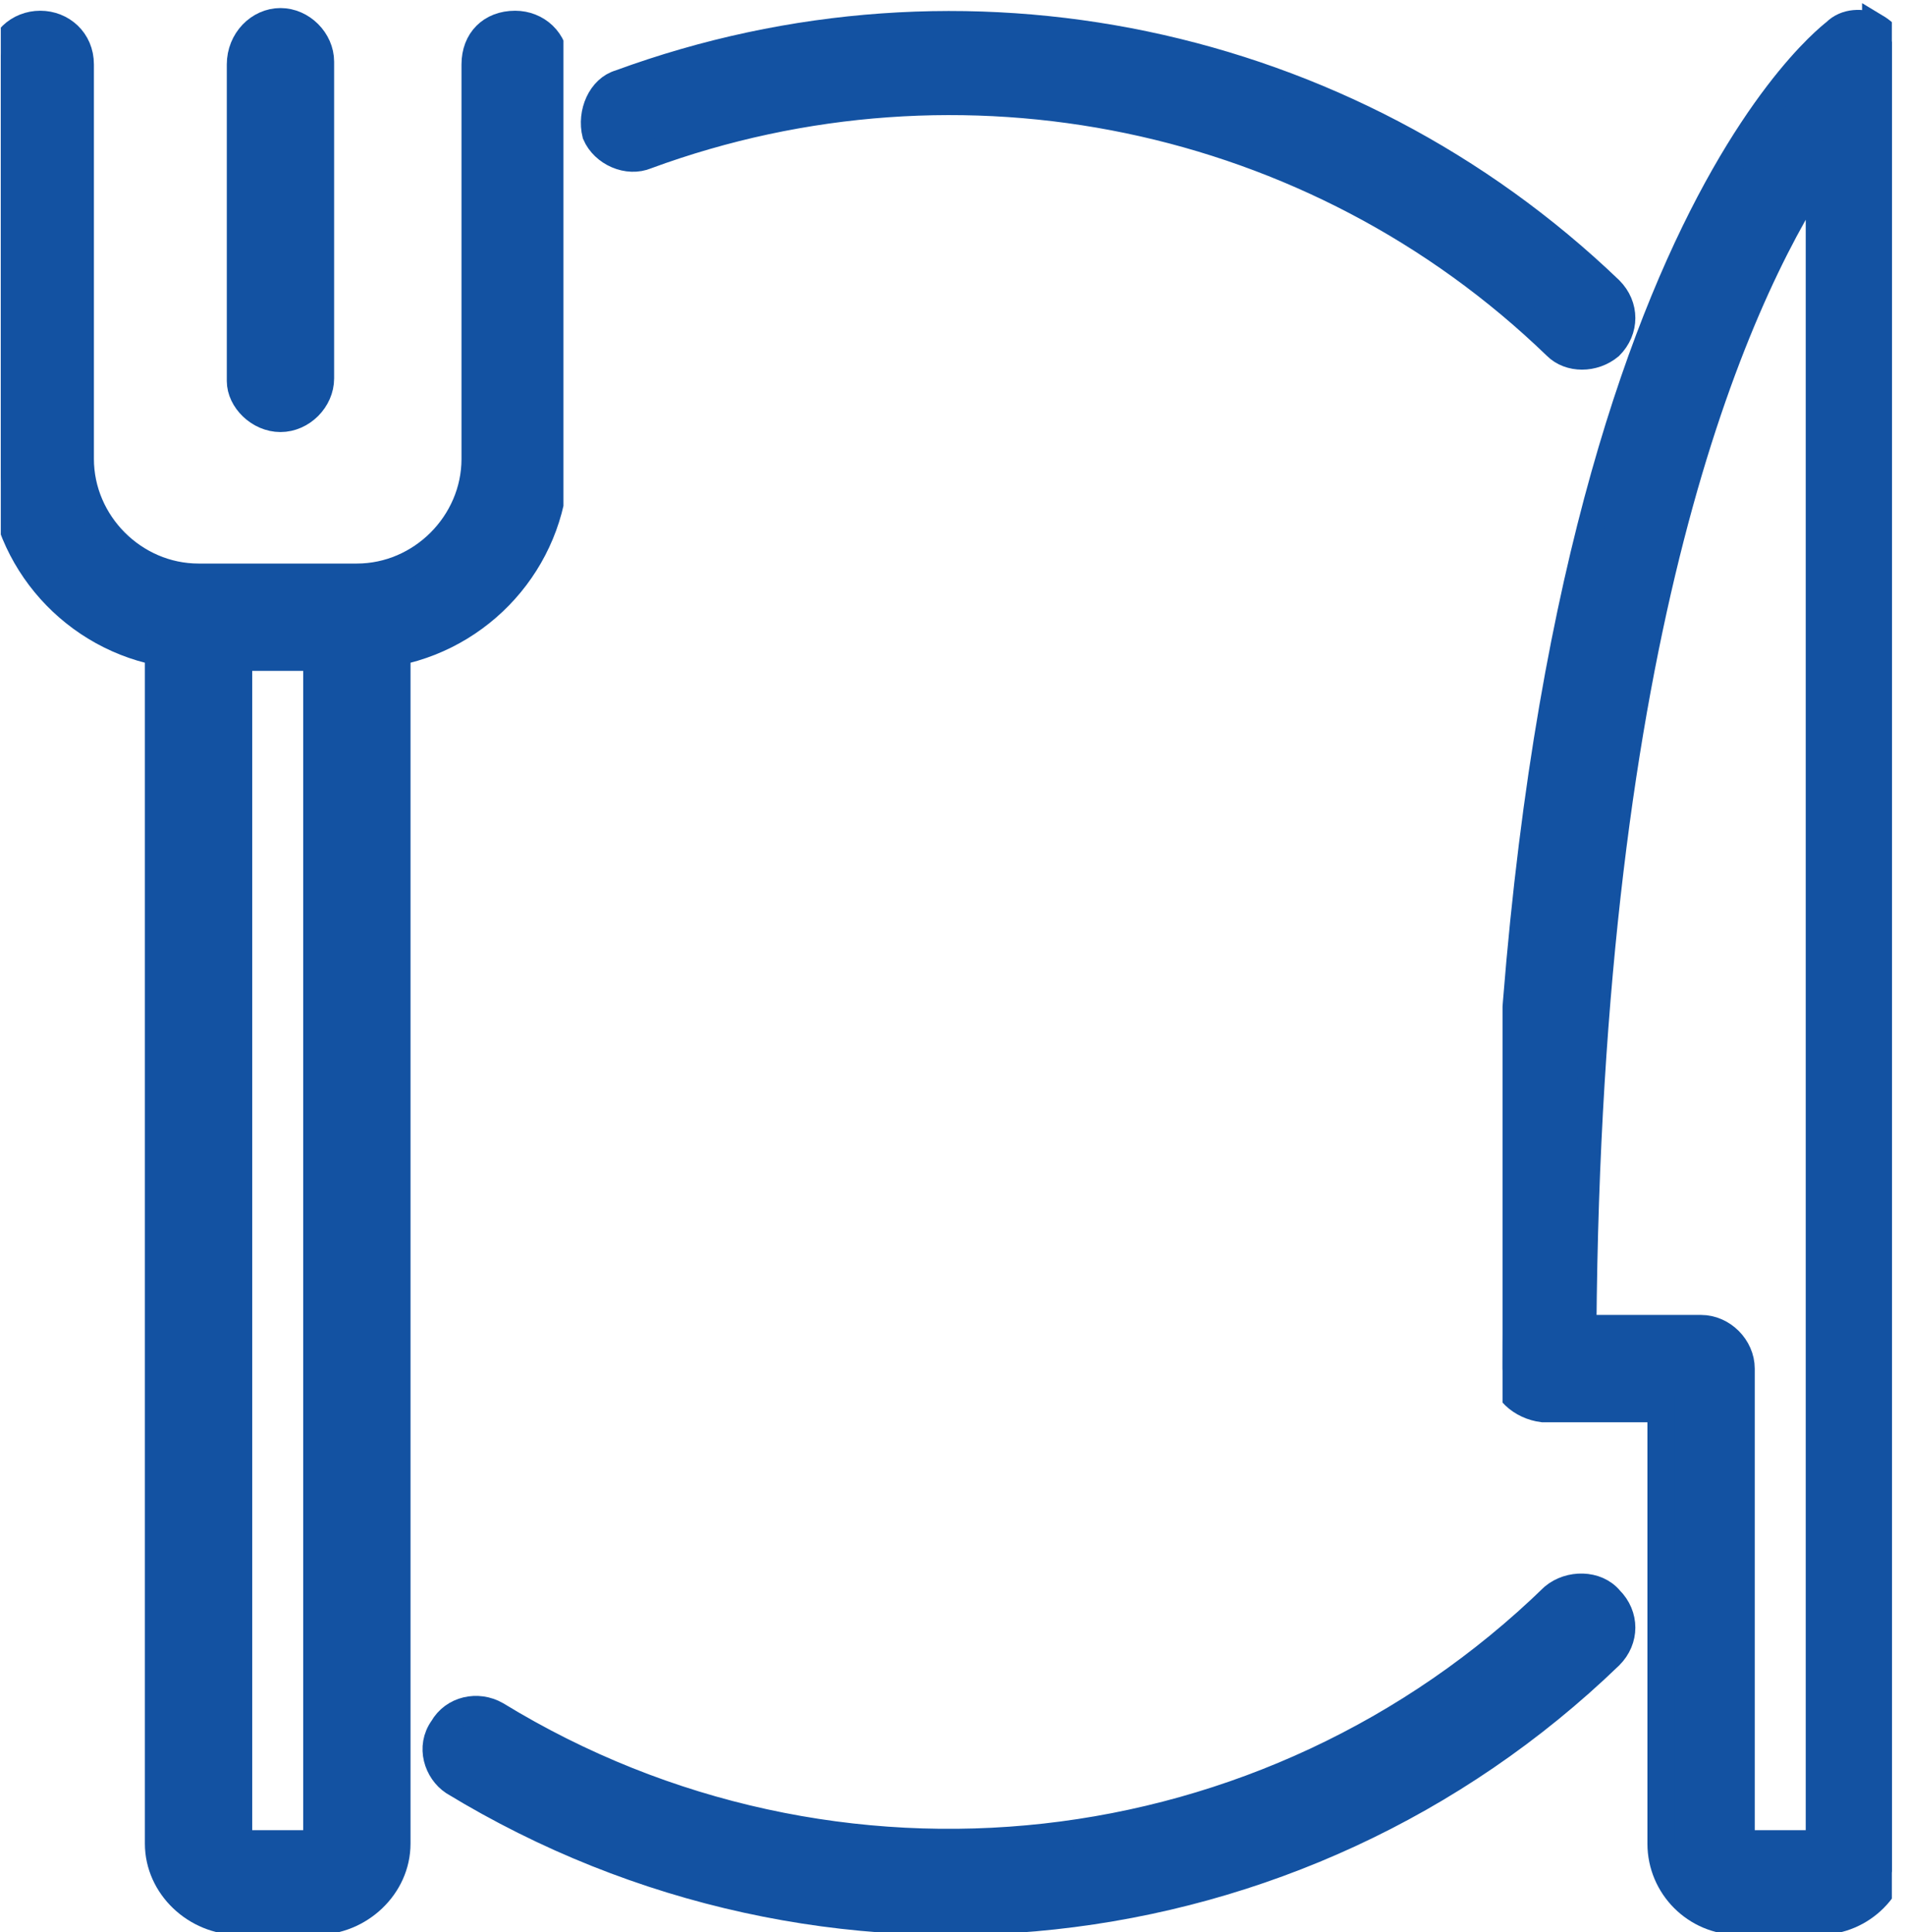 <?xml version="1.0" encoding="UTF-8" standalone="no"?>
<svg
   xmlns:dc="http://purl.org/dc/elements/1.1/"
   xmlns:cc="http://creativecommons.org/ns#"
   xmlns:rdf="http://www.w3.org/1999/02/22-rdf-syntax-ns#"
   xmlns:svg="http://www.w3.org/2000/svg"
   xmlns="http://www.w3.org/2000/svg"
   xmlns:sodipodi="http://sodipodi.sourceforge.net/DTD/sodipodi-0.dtd"
   xmlns:inkscape="http://www.inkscape.org/namespaces/inkscape"
   version="1.2"
   viewBox="0 0 71 72"
   width="71"
   height="72"
   id="svg32"
   sodipodi:docname="nis2ic11.svg"
   inkscape:version="1.0.2-2 (e86c870879, 2021-01-15)">
  <sodipodi:namedview
     pagecolor="#ffffff"
     bordercolor="#666666"
     borderopacity="1"
     objecttolerance="10"
     gridtolerance="10"
     guidetolerance="10"
     inkscape:pageopacity="0"
     inkscape:pageshadow="2"
     inkscape:window-width="1920"
     inkscape:window-height="1017"
     id="namedview34"
     showgrid="false"
     inkscape:zoom="11.805556"
     inkscape:cx="35.5"
     inkscape:cy="36"
     inkscape:window-x="-8"
     inkscape:window-y="-8"
     inkscape:window-maximized="1"
     inkscape:current-layer="svg32" />
  <defs
     id="defs8">
    <clipPath
       clipPathUnits="userSpaceOnUse"
       id="cp1">
      <path
         d="m0.03 0h20.97v72h-20.97z"
         id="path2" />
    </clipPath>
    <clipPath
       clipPathUnits="userSpaceOnUse"
       id="cp2">
      <path
         d="m56 0h14.51v72h-14.51z"
         id="path5" />
    </clipPath>
  </defs>
  <style
     id="style10">.a{fill:#1352A2;stroke:#1352A2;stroke-width:1;}</style>
  <g
     clip-path="url(#cp1)"
     id="g14">
    <path
       class="a"
       d="m20.7 17.1v-14.7c0-0.9-0.7-1.5-1.5-1.5-0.9 0-1.5 0.6-1.5 1.5v14.7c0 2.4-2 4.4-4.4 4.4h-5.9c-2.4 0-4.4-2-4.4-4.4v-14.7c0-0.9-0.7-1.5-1.5-1.5-0.8 0-1.5 0.6-1.5 1.5v14.7c0 3.5 2.5 6.5 5.9 7.2v44.4c0 1.6 1.4 2.9 3 2.9h2.9c1.6 0 3-1.3 3-2.9v-44.4c3.4-0.7 5.9-3.7 5.9-7.2zm-11.8 51.6v-44.2h2.9v44.2z"
       id="path12" />
  </g>
  <path
     class="a"
     d="m 10.453,15.6 c 0.8,0 1.5,-0.7 1.5,-1.5 V 2.3 c 0,-0.8 -0.7,-1.5 -1.5,-1.5 -0.8,0 -1.5,0.7 -1.5,1.6 v 11.8 c 0,0.7 0.7,1.4 1.5,1.4 z"
     id="path18" />
  <g
     clip-path="url(#cp2)"
     id="g22">
    <path
       class="a"
       d="m69.9 1c-0.5-0.2-1.1-0.2-1.5 0.2-0.5 0.4-12.4 9.7-12.4 49.8 0 0.8 0.7 1.4 1.5 1.5h4.4v16.2c0 1.6 1.3 2.9 2.9 2.9h3c1.6 0 2.9-1.3 2.9-2.9v-66.3c0.1-0.6-0.3-1.1-0.8-1.4zm-2.1 67.7h-2.9v-17.7c0-0.8-0.7-1.5-1.5-1.5h-4.4c0.2-26.1 5.6-38.2 8.8-43.1z"
       id="path20" />
  </g>
  <path
     class="a"
     d="m24.1 5.8c11.7-4.3 24.9-1.6 33.9 7.1 0.5 0.5 1.4 0.5 2 0 0.6-0.6 0.6-1.5 0-2.1-9.8-9.4-24.1-12.4-36.9-7.7-0.7 0.2-1.1 1.1-0.9 1.9 0.3 0.7 1.2 1.1 1.9 0.8z"
     id="path24" />
  <path
     class="a"
     d="m57.9 59.5c-10.6 10.3-26.8 12.1-39.4 4.4-0.7-0.4-1.6-0.2-2 0.5-0.5 0.7-0.2 1.6 0.4 2 13.8 8.4 31.5 6.5 43.1-4.7 0.6-0.6 0.6-1.5 0-2.1-0.5-0.6-1.5-0.6-2.1-0.1z"
     id="path26" />
</svg>
